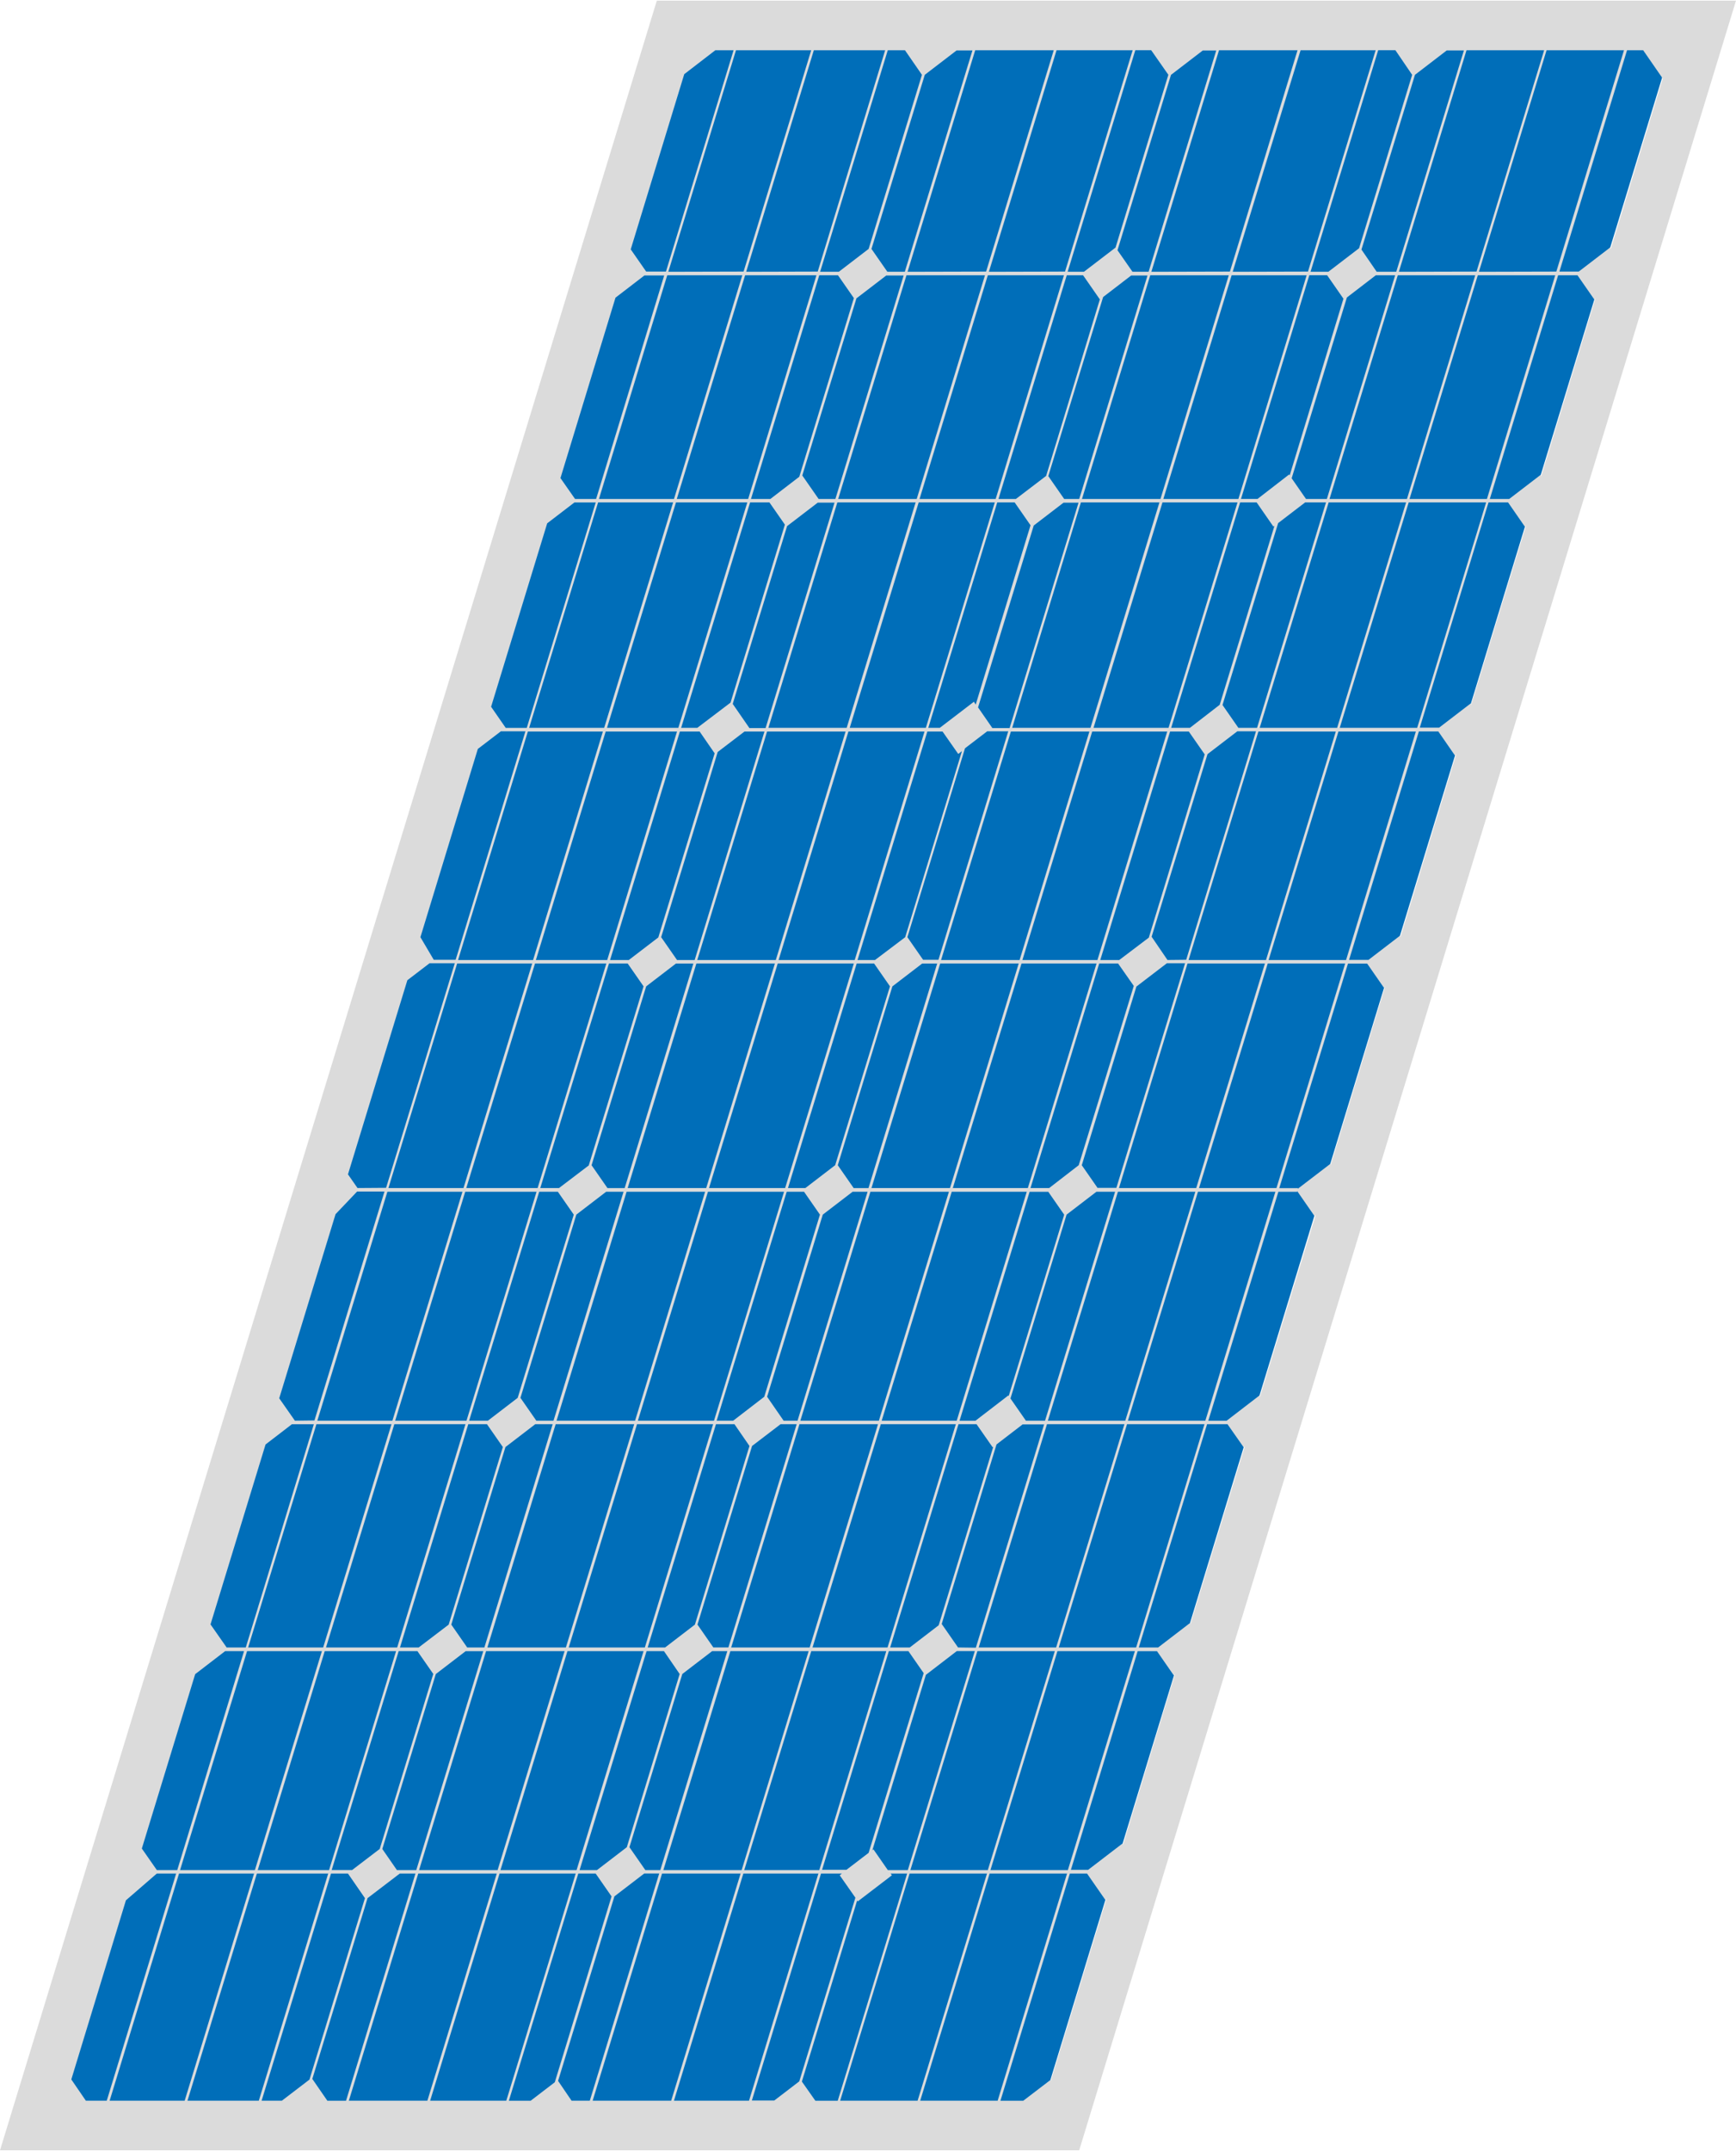 <svg xmlns="http://www.w3.org/2000/svg" xmlns:xlink="http://www.w3.org/1999/xlink" id="Calque_2" data-name="Calque 2" viewBox="0 0 431.79 534.73"><defs><style>      .cls-1 {        fill: none;      }      .cls-2 {        fill: #006eb9;      }      .cls-3 {        fill: #dbdbdb;      }      .cls-4 {        clip-path: url(#clippath);      }    </style><clipPath id="clippath"><rect class="cls-1" width="431.79" height="534.73"></rect></clipPath></defs><g id="Calque_1-2" data-name="Calque 1"><path class="cls-2" d="M259.39,523.15H15.64L171.76,12.44h243.75l-156.11,510.71Z"></path><g class="cls-4"><path class="cls-3" d="M163.37.16L0,534.56h268.42L431.79.16H163.37ZM261.17,517.15l-6.65,5.08h-5.68l17.26-56.47h4.28l4.54,6.54.33-.43-13.91,45.44-.16-.16ZM177.92,12.49h4.54l-16.82,55.02h-4.92l-3.84-5.52,13.31-43.55,7.73-5.95ZM279.3,458.67l-.11-.38-8.55,6.55h-4.28l16.61-54.36h4.81l4.17,6.01.32-.38-12.98,42.57ZM296.01,403.92l-.11-.38-7.84,6.01h-4.81l16.98-55.5h5.08l4.01,5.73.32-.32-13.63,44.46ZM313.37,347.23l-.11-.32-8.17,6.28h-4.55l17.42-56.91h4.65l.05-.16,4.28,6.17.32-.32-13.9,45.28ZM383.32,118.41l-.1-.38-7.84,6.01h-4.82l16.99-55.61h4.81l4.17,6,.32-.38-13.53,44.35ZM375.1,124.9l4.16,6.01.33-.38-13.69,44.73-.11-.38-7.84,6.01h-4.81l17.09-55.99h4.87ZM357.73,181.81l4.16,6.01.33-.43-13.9,45.55-.11-.32-7.84,6.01h-4.82l17.36-56.8h4.82ZM340.04,239.53l4.17,6.01.32-.38-13.57,44.47-.11-.27-8.06,6.17.06-.16h-4.66l17.09-55.83h4.76ZM413.56,19.52l-12.93,42.36-.11-.38-7.84,6.01h-4.81l16.82-55.02h4.01l4.86,7.03ZM263.34,409.55l16.98-55.5h19.26l-16.99,55.5h-19.26ZM282.27,410.47l-16.66,54.42h-19.26l16.66-54.42h19.26ZM280.54,353.18l17.42-56.91h19.26l-17.42,56.91h-19.26ZM298.23,295.35l17.09-55.83h19.26l-17.09,55.83h-19.26ZM315.54,238.66l17.36-56.8h19.26l-17.36,56.8h-19.26ZM333.23,180.94l17.15-56.04h19.26l-17.15,56.04h-19.26ZM350.59,124.04l16.98-55.61h19.26l-16.99,55.61h-19.26ZM367.85,67.56l16.82-55.07h19.26l-16.83,55.02-19.26.05ZM243.43,409.55l16.98-55.5h19.26l-16.98,55.5h-19.26ZM262.36,410.47l-16.66,54.42h-19.26l16.66-54.42h19.26ZM260.63,353.18l17.42-56.91h19.26l-17.42,56.91h-19.26ZM278.32,295.35l17.04-55.83h19.26l-17.09,55.83h-19.2ZM295.63,238.66l17.36-56.8h19.26l-17.36,56.8h-19.26ZM313.32,180.94l17.15-56.04h19.26l-17.15,56.04h-19.26ZM330.69,124.04l16.98-55.61h19.26l-16.98,55.61h-19.26ZM347.94,67.56l16.82-55.07h19.31l-16.82,55.02-19.31.05ZM238.29,409.55l-4.06-5.84,13.63-44.63,6.49-4.98h5.35l-16.98,55.51-4.44-.06ZM242.46,410.47l-16.66,54.42h-4.98l-3.57-5.14-.27.21,13.31-43.6,7.68-5.9h4.49ZM255.17,353.18l-3.84-5.52,13.96-45.71,7.41-5.68h4.65l-17.42,56.91h-4.76ZM273.02,295.35l-3.95-5.68,13.58-44.41,7.57-5.79h4.54l-17.09,55.83h-4.65v.05ZM290.39,238.66l-3.95-5.79,13.9-45.39,7.41-5.68h4.65l-17.36,56.8-4.65.05ZM308.02,180.94l-3.95-5.68,13.84-45.22,6.71-5.14h5.19l-17.15,56.04h-4.65ZM324.84,124.04l-3.57-5.14,13.74-44.95,7.19-5.52h4.81l-16.98,55.61h-5.19ZM342.42,67.56l-3.79-5.52,13.31-43.44,7.9-6.06h4.27l-16.82,55.01h-4.87ZM351.24,18.6l-13.2,43.11-7.63,5.84h-4.44l16.82-55.07h4.28l4.16,6.11ZM226.28,409.55h-4.87l16.99-55.5h4.49l4,5.73.16-.11-13.57,44.36-7.2,5.52ZM229.74,415.93l-13.69,44.68-5.52,4.22h-6.06l16.61-54.36h4.87l3.79,5.46ZM250.79,346.91l-8.17,6.28h-3.95l17.42-56.91h4.65l3.95,5.68-13.79,45.06-.11-.11ZM260.96,295.35h-4.65l17.09-55.83h4.7l3.9,5.57-13.69,44.57-7.35,5.68ZM278.37,238.66h-4.7l17.36-56.8h4.66l3.95,5.68-13.9,45.55-7.36,5.57ZM295.96,180.94h-4.66l17.15-56.04h4.11l4.17,6.01.27-.22-13.63,44.52-7.41,5.73ZM320.62,117.97l-7.84,6.06h-4.11l16.99-55.61h4.43l4.06,5.84-13.36,43.88-.16-.17ZM202.1,409.55l16.98-55.5h18.66l-16.98,55.5h-18.66ZM220.44,410.47l-16.66,54.42h-18.66l16.66-54.42h18.66ZM219.3,353.18l17.42-56.91h18.66l-17.42,56.91h-18.67ZM236.99,295.35l17.09-55.83h18.66l-17.09,55.83h-18.66ZM254.3,238.66l17.36-56.8h18.66l-17.36,56.8h-18.66ZM271.99,180.94l17.15-56.04h18.66l-17.15,56.04h-18.66ZM289.36,124.04l16.98-55.61h18.66l-16.98,55.61h-18.66ZM306.61,67.56l16.88-55.07h18.67l-16.83,55.02-18.71.05ZM181.87,409.55l16.98-55.5h19.53l-16.99,55.5h-19.53ZM201.13,410.47l-16.66,54.42h-19.47l16.66-54.42h19.48ZM199.07,353.18l17.42-56.91h19.53l-17.42,56.91h-19.53ZM216.76,295.35l17.09-55.83h19.53l-17.09,55.83h-19.53ZM234.07,238.66l17.36-56.8h19.53l-17.36,56.8h-19.53ZM251.76,180.94l17.09-56.04h19.53l-17.15,56.04h-19.47ZM269.12,124.04l16.98-55.61h19.53l-16.99,55.61h-19.53ZM286.38,67.56l16.82-55.07h19.53l-16.82,55.02-19.53.05ZM177.43,409.55l-3.95-5.68,13.58-44.41,7.09-5.41h4l-16.98,55.5h-3.73ZM180.9,410.47l-16.66,54.42h-3.73l-3.95-5.68,13.15-43.06,7.41-5.68h3.79ZM194.91,353.18l-4.11-5.95,13.85-45.28,7.41-5.68h3.73l-17.42,56.91h-3.46ZM212.33,295.35l-3.95-5.68,13.58-44.46,7.41-5.68h3.73l-17.09,55.83h-3.68ZM229.64,238.66l-3.95-5.68,14.33-46.96,5.52-4.22h5.24l-17.36,56.8h-3.79v.05ZM246.79,180.94l-3.52-5.08,13.85-45.22,7.41-5.68h3.73l-17.15,56.04h-4.32v-.05ZM264.69,124.04l-3.95-5.68,13.64-44.52,6.97-5.35h4.06l-16.98,55.56h-3.73ZM281.68,67.56l-3.73-5.35,13.31-43.6,7.9-6.06h3.35l-16.82,55.01c.06,0-4,0-4,0ZM290.6,18.6l-13.14,42.95-7.84,6h-4.06l16.82-55.07h3.95l4.27,6.11ZM165.43,409.55h-4.33l16.98-55.5h4.6l3.73,5.41-13.57,44.41-7.41,5.68ZM169.05,416.15l-13.15,43.06-7.41,5.68h-4.33l16.66-54.42h4.33l3.9,5.68ZM182.36,353.18h-4.11l17.42-56.91h4.32l3.95,5.68-13.85,45.28-7.73,5.95ZM200.32,295.35h-4.33l17.09-55.83h4.33l3.95,5.68-13.63,44.46-7.41,5.68ZM217.62,238.66h-4.33l17.36-56.8h3.79l3.9,5.57.92-.7-14.12,46.26-7.52,5.68ZM242.24,174.45l-8.49,6.49h-2.86l17.15-56.04h4.33l3.95,5.68-13.64,44.58-.43-.7ZM252.68,124.04h-4.33l16.98-55.61h4.06l4.17,6-13.36,43.88-7.52,5.73ZM141.46,409.55l16.98-55.5h18.93l-16.98,55.5h-18.93ZM160.07,410.47l-16.66,54.42h-18.93l16.66-54.42h18.93ZM158.66,353.18l17.42-56.91h18.93l-17.42,56.91h-18.94ZM176.35,295.35l17.09-55.83h18.93l-17.09,55.83h-18.93ZM193.66,238.66l17.36-56.8h18.93l-17.36,56.8h-18.93ZM211.35,180.94l17.15-56.04h18.93l-17.15,56.04h-18.93ZM228.72,124.04l16.98-55.61h18.93l-16.98,55.61h-18.93ZM245.97,67.56l16.82-55.07h18.93l-16.82,55.02-18.93.05ZM121.23,409.55l16.98-55.5h19.53l-16.99,55.5h-19.53ZM140.43,410.47l-16.66,54.42h-19.53l16.66-54.42h19.53ZM138.43,353.18l17.42-56.91h19.53l-17.42,56.91h-19.53ZM156.12,295.35l17.09-55.83h19.53l-17.09,55.83h-19.53ZM173.43,238.66l17.36-56.8h19.53l-17.36,56.8h-19.53ZM191.12,180.94l17.15-56.04h19.47l-17.15,56.04h-19.47ZM208.48,124.04l16.98-55.61h19.53l-16.98,55.61h-19.53ZM225.74,67.56l16.82-55.07h19.53l-16.82,55.02-19.53.05ZM116.2,409.55l-3.95-5.68,13.47-44.14,7.41-5.68h4.33l-16.98,55.5h-4.28ZM120.2,410.47l-16.66,54.42h-4.82l-3.63-5.24,13.31-43.49,7.41-5.68h4.39ZM133.4,353.18l-3.95-5.68,13.9-45.55,7.41-5.68h4.33l-17.42,56.91h-4.27ZM151.09,295.35l-3.95-5.68,13.58-44.46,7.41-5.68h4.33l-17.09,55.83h-4.28ZM168.4,238.66l-3.95-5.68,14.06-46.04,6.66-5.08h4.97l-17.36,56.8h-4.38ZM186.36,180.94l-4.11-5.95,13.52-44.2,7.63-5.84h4.17l-17.15,56.04h-4.06v-.05ZM203.61,124.04l-4.06-5.84,13.47-44.03,7.41-5.68h4.33l-16.98,55.56h-4.17ZM220.71,67.56l-3.95-5.68,13.26-43.28,7.9-6.06h3.95l-16.82,55.01h-4.33ZM229.31,18.6l-13.26,43.28-7.41,5.68h-4.65l16.82-55.07h4.28l4.22,6.11ZM104.14,409.55h-4.65l16.98-55.5h4.65l3.95,5.68-13.47,44.14-7.46,5.68ZM107.76,416.15l-13.31,43.49-6.87,5.24h-5.08l16.66-54.42h4.66l3.95,5.68ZM121.34,353.18h-4.65l17.42-56.91h4.65l3.95,5.68-13.95,45.55-7.41,5.68ZM139.03,295.35h-4.65l17.09-55.83h4.65l3.95,5.68-13.63,44.52-7.41,5.63ZM156.39,238.66h-4.65l17.36-56.8h4.92l3.73,5.41-14.01,45.77-7.36,5.63ZM173.43,180.94h-4.01l17.15-56.04h4.81l3.84,5.52-13.52,44.25-8.28,6.28ZM191.61,124.04h-4.82l16.98-55.61h4.66l3.95,5.68-13.58,44.41-7.19,5.52ZM81.09,409.55l16.99-55.5h17.69l-16.98,55.5h-17.69ZM98.51,410.47l-16.66,54.42h-17.74l16.66-54.42h17.74ZM98.29,353.18l17.42-56.91h17.74l-17.42,56.91h-17.74ZM115.98,295.35l17.09-55.83h17.74l-17.09,55.83h-17.74ZM133.29,238.66l17.36-56.8h17.74l-17.36,56.8h-17.74ZM150.98,180.94l17.15-56.04h17.74l-17.15,56.04h-17.74ZM168.34,124.04l16.99-55.61h17.74l-16.98,55.61h-17.74ZM185.6,67.56l16.82-55.07h17.74l-16.77,55.02-17.8.05ZM61.72,409.55l16.98-55.5h18.67l-16.99,55.5h-18.66ZM80.06,410.47l-16.66,54.42h-18.61l16.66-54.42h18.61ZM78.93,353.18l17.42-56.91h18.67l-17.42,56.91h-18.66ZM96.61,295.35l17.09-55.83h18.67l-17.09,55.83h-18.67ZM113.93,238.66l17.36-56.8h18.66l-17.36,56.8h-18.66ZM131.61,180.94l17.15-56.04h18.66l-17.15,56.04h-18.66ZM148.98,124.04l16.98-55.61h18.67l-16.99,55.61h-18.66ZM166.23,67.56l16.83-55.07h18.71l-16.82,55.02-18.72.05ZM48.53,416.2l7.46-5.73h4.71l-16.61,54.42h-5.08l-3.73-5.35,13.26-43.33ZM56.37,409.55l-4.01-5.73,13.69-44.73,6.55-5.03h5.46l-16.93,55.5h-4.76ZM73.35,353.18l-3.9-5.57,14.01-45.77,5.36-5.63h6.81l-17.42,56.91-4.87.06ZM88.93,295.35l-2.38-3.41,14.77-48.26,5.52-4.22h6.28l-17.09,55.83-7.09.05ZM107.92,238.66l-3.35-5.68,14.28-46.8,5.73-4.38h6.11l-17.36,56.8h-5.41v.05ZM125.78,180.94l-3.63-5.24,13.95-45.6,6.77-5.19h5.3l-17.15,56.04h-5.24ZM143.03,124.04l-3.63-5.19,13.69-44.85,7.19-5.52h4.92l-16.93,55.56h-5.24ZM17.74,516.93l13.58-44.52,7.68-6.65h4.81l-17.26,56.47h-5.19l-3.63-5.3ZM44.52,465.76h18.67l-17.26,56.47h-18.66l17.26-56.47ZM63.89,465.76h17.74l-17.26,56.47h-17.74l17.26-56.47ZM82.33,465.76h4.22l4.22,6.11-13.8,45.11-6.87,5.25h-5.03l17.26-56.47ZM77.68,516.82l13.74-44.95,8.01-6.11h3.9l-17.26,56.47h-4.65l-3.73-5.41ZM104.03,465.76h19.53l-17.26,56.47h-19.53l17.26-56.47ZM124.26,465.76h18.93l-17.26,56.47h-18.94l17.26-56.47ZM143.84,465.76h4.32l3.95,5.68-14.12,46.2-6.01,4.6h-5.41l17.26-56.47ZM138.81,517.31l14.01-45.88,7.41-5.68h3.73l-17.26,56.47h-4.54l-3.35-4.92ZM164.67,465.76h19.53l-17.26,56.47h-19.53l17.26-56.47ZM184.9,465.76h18.66l-17.26,56.47h-18.67l17.26-56.47ZM204.21,465.76h5.19l-.54.43,3.9,5.57-13.96,45.66-6.22,4.76h-5.57l17.2-56.42ZM199.45,517.47l13.74-45.01.16.22,8.49-6.49-.32-.43h4.11l-17.26,56.47h-5.57l-3.35-4.76ZM226.23,465.76h19.26l-17.26,56.47h-19.26l17.26-56.47ZM246.14,465.76h19.26l-17.26,56.47h-19.26l17.26-56.47Z"></path></g></g></svg>